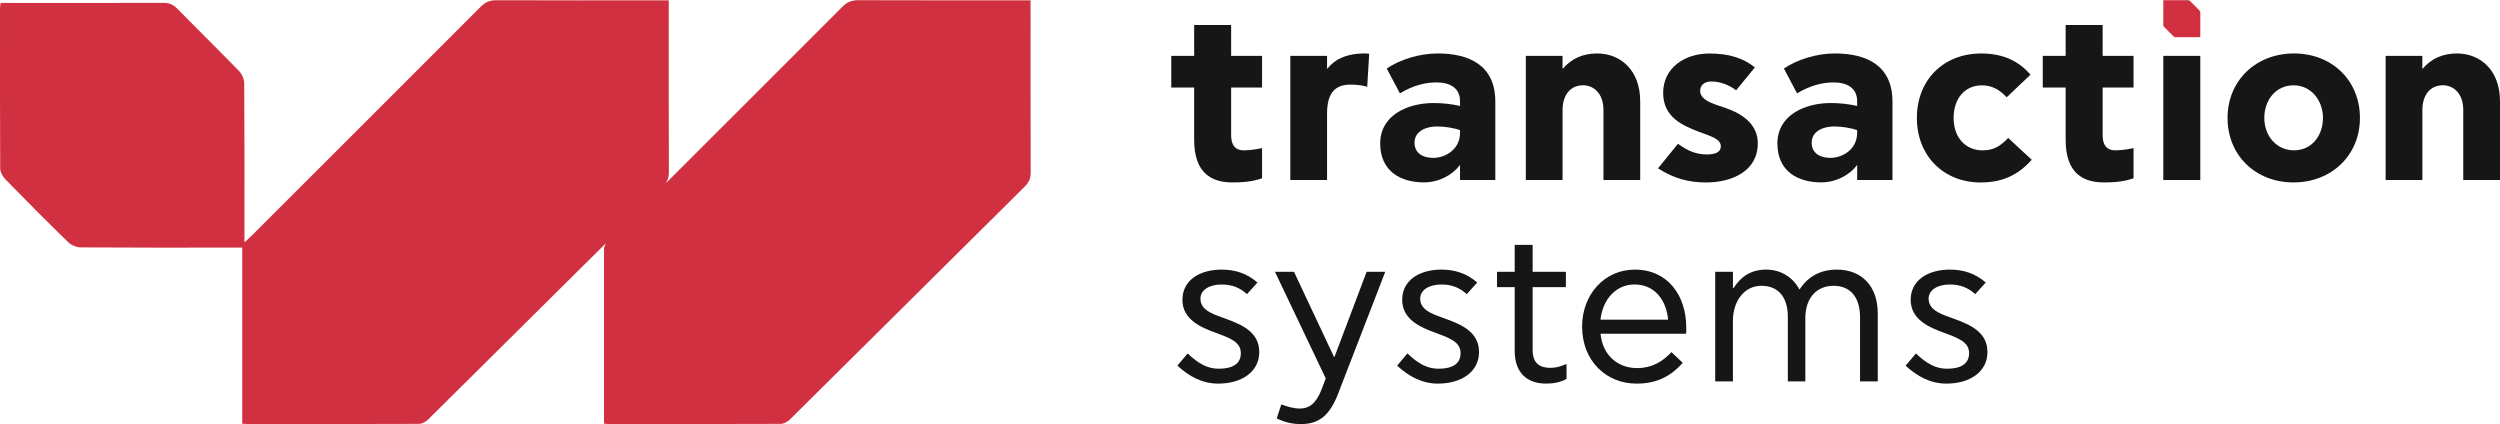 <?xml version="1.0" encoding="UTF-8"?> <svg xmlns="http://www.w3.org/2000/svg" xmlns:xlink="http://www.w3.org/1999/xlink" xmlns:xodm="http://www.corel.com/coreldraw/odm/2003" xml:space="preserve" width="2192px" height="372px" version="1.1" style="shape-rendering:geometricPrecision; text-rendering:geometricPrecision; image-rendering:optimizeQuality; fill-rule:evenodd; clip-rule:evenodd" viewBox="0 0 2192.03 371.66"> <defs> <style type="text/css"> .fil1 {fill:#161616;fill-rule:nonzero} .fil0 {fill:#D13041;fill-rule:nonzero} </style> </defs> <g id="Warstwa_x0020_1">  <path class="fil0" d="M903.58 7.75l0 -7.66 -8.38 0c-47.59,0 -95.19,0.1 -142.78,-0.09 -5.63,0 -9.63,1.59 -13.63,5.59 -51.62,51.72 -103.38,103.38 -155.1,155.01 1.91,-2.79 2.79,-5.79 2.79,-9.57 -0.16,-47.75 -0.1,-95.5 -0.1,-143.25l0 -7.65 -8.37 0c-47.6,0 -95.19,0.09 -142.79,-0.1 -5.62,0 -9.62,1.6 -13.62,5.6 -66.91,67.03 -133.94,133.9 -200.94,200.84 -1.72,1.72 -3.56,3.32 -6.32,5.88l0 -8.41c0,-43.65 0.1,-87.34 -0.18,-131 0,-3.59 -1.85,-8.03 -4.35,-10.63 -18,-18.53 -36.44,-36.59 -54.53,-55.03 -3.47,-3.53 -6.97,-4.97 -11.88,-4.97 -45.43,0.16 -90.87,0.1 -136.31,0.1l-6.53 0c-0.25,1.9 -0.53,3.15 -0.53,4.37 0,46.88 -0.13,93.78 0.15,140.66 0,3.19 2.07,7.03 4.35,9.41 18.19,18.62 36.53,37.12 55.22,55.28 2.72,2.65 7.41,4.59 11.19,4.62 44.56,0.32 89.15,0.19 133.75,0.19 2.31,0 4.65,0 7.72,0l0 154.38c2.28,0.19 3.31,0.31 4.37,0.31 50.19,0 100.38,0.1 150.54,-0.15 2.75,0 6.09,-1.88 8.15,-3.91 51.94,-51.44 103.85,-102.97 155.76,-154.44l-1.63 3.81 0 154.38c2.28,0.19 3.31,0.31 4.37,0.31 50.19,0 100.35,0.1 150.54,-0.15 2.75,0 6.09,-1.88 8.16,-3.91 68.65,-67.97 137.19,-136.13 205.84,-204.13 3.66,-3.62 5.22,-7.31 5.22,-12.47 -0.15,-47.75 -0.09,-95.5 -0.09,-143.25l-0.06 0.03z"></path> <g id="_2297383275440"> <g> <path class="fil1" d="M1032.33 320.44l9.03 -10.72c9.59,9.19 17.62,13.41 27.25,13.41 11.69,0 19.37,-4 19.37,-13.63 0,-9.62 -9,-13.03 -21.28,-17.62 -14,-5 -29.94,-11.91 -29.94,-29.19 0,-17.28 15.35,-26.47 34.35,-26.47 12.28,0 22.25,3.44 31.47,11.31l-9.19 10.19c-6.12,-5.56 -13.03,-8.44 -22.25,-8.44 -10.53,0 -18.59,4.6 -18.59,12.47 0,11.13 13.62,14.19 22.43,17.66 14.97,5.38 29.16,12.09 29.16,29.16 0,17.06 -15.15,27.62 -36.06,27.62 -13.81,0 -25.53,-6.31 -35.69,-15.72l-0.06 -0.03z"></path> <path class="fil1" d="M1214.61 238.13l-40.87 105.72c-7.66,20.53 -17.44,27.81 -33,27.81 -8.07,0 -14.57,-1.72 -21.29,-4.97l4.03 -12.28c5.75,2.1 10.94,3.63 16.32,3.63 8.44,0 14.37,-4.78 19.18,-17.25l3.44 -9.19 -44.5 -93.44 16.69 0 35.09 74.63 0.38 0 28.19 -74.63 16.31 0 0.03 -0.03z"></path> <path class="fil1" d="M1225.02 320.44l9.03 -10.72c9.59,9.19 17.62,13.41 27.25,13.41 11.69,0 19.37,-4 19.37,-13.63 0,-9.62 -9,-13.03 -21.28,-17.62 -14,-5 -29.93,-11.91 -29.93,-29.19 0,-17.28 15.34,-26.47 34.34,-26.47 12.28,0 22.25,3.44 31.47,11.31l-9.19 10.19c-6.12,-5.56 -13.03,-8.44 -22.25,-8.44 -10.53,0 -18.59,4.6 -18.59,12.47 0,11.13 13.62,14.19 22.43,17.66 14.97,5.38 29.16,12.09 29.16,29.16 0,17.06 -15.15,27.62 -36.06,27.62 -13.81,0 -25.53,-6.31 -35.69,-15.72l-0.06 -0.03z"></path> <path class="fil1" d="M1328.11 307.38l0 -55.81 -15.53 0 0 -13.44 15.53 0 0 -23.6 15.72 0 0 23.6 29.16 0 0 13.44 -29.16 0 0 55.06c0,11.87 6.32,15.72 15.72,15.72 4.78,0 8.63,-1.16 14,-3.44l0 13.22c-5.56,2.88 -11.12,4.03 -18.03,4.03 -15.53,0 -27.44,-8.44 -27.44,-28.78l0.03 0z"></path> <path class="fil1" d="M1387.21 286.1c0,-27.81 19.37,-49.88 46.25,-49.88 28.78,0 45.09,22.63 45.09,50.85 0,3.06 0,3.84 -0.19,5.37l-75 0c1.91,19.38 15.54,30.13 32.04,30.13 13.03,0 22.25,-5.57 30.12,-14l9.97 9.4c-10.16,11.32 -22.25,18.22 -40.5,18.22 -26.66,0 -47.78,-19.93 -47.78,-50.06l0 -0.03zm75.41 -5.97c-1.54,-16.69 -11.32,-30.88 -29.54,-30.88 -15.93,0 -27.81,12.85 -29.75,30.88l59.29 0z"></path> <path class="fil1" d="M1503.93 238.13l15.53 0 0 14.22 0.56 0c6.32,-9.6 14.57,-16.13 28.78,-16.13 12.85,0 23.6,7.1 28.79,17.25l0.37 0c6.91,-10.53 17.44,-17.25 32.6,-17.25 21.5,0 35.87,14.19 35.87,38.38l0 59.66 -15.53 0 0 -56.22c0,-18.04 -8.81,-27.63 -23.22,-27.63 -14.41,0 -24.75,10.19 -24.75,28.41l0 55.44 -15.34 0 0 -56.41c0,-17.47 -8.25,-27.44 -23.22,-27.44 -14.97,0 -24.94,13.44 -24.94,30.72l0 53.13 -15.53 0 0 -96.13 0.03 0z"></path> <path class="fil1" d="M1670.9 320.44l9 -10.72c9.6,9.19 17.66,13.41 27.25,13.41 11.69,0 19.38,-4 19.38,-13.63 0,-9.62 -9,-13.03 -21.28,-17.62 -14,-5 -29.94,-11.91 -29.94,-29.19 0,-17.28 15.34,-26.47 34.34,-26.47 12.28,0 22.25,3.44 31.47,11.31l-9.22 10.19c-6.12,-5.56 -13.03,-8.44 -22.25,-8.44 -10.56,0 -18.62,4.6 -18.62,12.47 0,11.13 13.62,14.19 22.44,17.66 14.97,5.38 29.15,12.09 29.15,29.16 0,17.06 -15.15,27.62 -36.06,27.62 -13.81,0 -25.5,-6.31 -35.69,-15.72l0.03 -0.03z"></path> </g> <g> <g> <path class="fil1" d="M1047.05 122.44l0 -45.88 -20.07 0 0 -27.75 20.07 0 0 -27.09 32.43 0 0 27.09 27.1 0 0 27.75 -27.1 0 0 41.63c0,11.31 5.97,13.44 10.88,13.44 3.63,0 9.19,-0.44 16.22,-1.94l0 26.47c-9.81,3.41 -19.19,3.62 -26.03,3.62 -17.72,0 -33.5,-7.68 -33.5,-37.34l0 0z"></path> <path class="fil1" d="M1196.45 46.69c1.07,0 2.79,0.22 4.07,0.22l-1.72 29.03c-4.69,-1.5 -10.44,-1.91 -14.72,-1.91 -12.81,0 -20.5,6.6 -20.5,25.38l0 58.25 -32.22 0 0 -108.85 32.22 0 0 11.1 0.44 0c5.34,-7.03 15.37,-13.22 32.44,-13.22l-0.01 0z"></path> <path class="fil1" d="M1280.17 92.78l0 -4.25c0,-11.53 -8.74,-16.43 -20.71,-16.43 -9.19,0 -20.07,2.34 -32,9.59l-11.54 -21.78c11.32,-7.69 28.38,-13.22 44.6,-13.22 27.53,0 50.59,10.22 50.59,42.25l0 68.69 -30.94 0 0 -12.81 -0.43 0c-6.19,8.53 -18.35,14.93 -31.16,14.93 -20.28,0 -38.41,-9.59 -38.41,-34.15 0,-24.57 23.69,-35.44 46.94,-35.44 7.25,0 15.6,0.84 23.06,2.56l0 0.06zm0 21.13c-5.56,-1.91 -13.25,-3.19 -20.28,-3.19 -8.75,0 -19.62,3.62 -19.62,14.31 0,8.75 6.84,13.22 16.44,13.22 10.47,0 23.46,-7.25 23.46,-21.97l0 -2.37z"></path> <path class="fil1" d="M1337.83 48.81l32.22 0 0 11.1 0.44 0c7.25,-8.53 17.28,-13.22 29.87,-13.22 20.51,0 37.79,14.72 37.79,41.81l0 69.13 -32.22 0 0 -61.47c0,-14.32 -8.53,-21.57 -17.91,-21.57 -10.25,0 -17.94,7.47 -17.94,22.01l0 61.03 -32.22 0 0 -108.85 -0.03 0.03z"></path> <path class="fil1" d="M1453.77 147.41l17.5 -21.53c9.19,6.84 16.85,9.37 25.41,9.37 7.03,0 12.16,-1.9 12.16,-7.03 0,-6.62 -8.32,-8.75 -19.63,-13 -13,-5.09 -30.94,-12.16 -30.94,-33.91 0,-21.75 18.56,-34.56 40.53,-34.56 17.5,0 29.69,4.06 39.91,12.16l-16.44 20.06c-6.59,-4.91 -14.28,-7.69 -21.75,-7.69 -6.84,0 -9.81,3.85 -9.81,8.31 0,8.97 15.15,12.38 22.41,14.94 15.37,5.35 28.15,14.72 28.15,30.94 0,24.13 -22.18,34.35 -45.47,34.35 -14.93,0 -28.15,-3.44 -42.03,-12.38l0 -0.03z"></path> <path class="fil1" d="M1628.37 92.78l0 -4.25c0,-11.53 -8.75,-16.43 -20.69,-16.43 -9.19,0 -20.06,2.34 -32,9.59l-11.53 -21.78c11.28,-7.69 28.37,-13.22 44.59,-13.22 27.54,0 50.6,10.22 50.6,42.25l0 68.69 -30.94 0 0 -12.81 -0.41 0c-6.19,8.53 -18.37,14.93 -31.15,14.93 -20.29,0 -38.41,-9.59 -38.41,-34.15 0,-24.57 23.69,-35.44 46.94,-35.44 7.25,0 15.56,0.84 23.03,2.56l-0.03 0.06zm0 21.13c-5.53,-1.91 -13.22,-3.19 -20.25,-3.19 -8.75,0 -19.63,3.62 -19.63,14.31 0,8.75 6.85,13.22 16.41,13.22 10.47,0 23.47,-7.25 23.47,-21.97l0 -2.37z"></path> <path class="fil1" d="M1781.46 139.94c-10.47,11.53 -23.25,19.88 -44.81,19.88 -32.22,0 -55.91,-23.07 -55.91,-56.57 0,-33.5 23.47,-56.53 56.35,-56.53 20.28,0 33.28,7.25 43.31,18.56l-20.91 19.85c-6.4,-6.82 -13,-10.47 -21.78,-10.47 -14.5,0 -24.75,11.09 -24.75,28.59 0,17.5 10.69,28.41 25.41,28.41 9.59,0 15.56,-3.63 22.41,-10.88l20.72 19.19 -0.04 -0.03z"></path> <path class="fil1" d="M1811.18 122.44l0 -45.88 -20.06 0 0 -27.75 20.06 0 0 -27.09 32.44 0 0 27.09 27.1 0 0 27.75 -27.1 0 0 41.63c0,11.31 5.97,13.44 10.88,13.44 3.62,0 9.19,-0.44 16.22,-1.94l0 26.47c-9.82,3.41 -19.22,3.62 -26.03,3.62 -17.72,0 -33.51,-7.68 -33.51,-37.34l0 0z"></path> <polygon class="fil1" points="1896.81,48.81 1929.25,48.81 1929.25,157.66 1896.81,157.66 "></polygon> <path class="fil1" d="M1953.15 103.22c0,-32.84 24.97,-56.53 58.26,-56.53 33.28,0 57.81,23.69 57.81,56.53 0,32.85 -24.97,56.56 -58.25,56.56 -33.28,0 -57.82,-23.68 -57.82,-56.56zm83.66 0c0,-15.16 -10.22,-28.59 -25.81,-28.59 -15.6,0 -25.63,13.03 -25.63,28.59 0,15.56 10.47,28.41 26.04,28.41 15.56,0 25.37,-12.82 25.37,-28.41l0.03 0z"></path> <path class="fil1" d="M2091.72 48.81l32.22 0 0 11.1 0.44 0c7.25,-8.53 17.28,-13.22 29.87,-13.22 20.5,0 37.78,14.72 37.78,41.81l0 69.13 -32.22 0 0 -61.47c0,-14.32 -8.53,-21.57 -17.9,-21.57 -10.25,0 -17.94,7.47 -17.94,22.01l0 61.03 -32.22 0 0 -108.85 -0.03 0.03z"></path> </g> <g> <path class="fil0" d="M1929.25 31.78l0 -1.28c0,-6.59 0,-13.22 0,-19.81 0,-0.53 -0.28,-1.22 -0.66,-1.6 -2.72,-2.81 -5.5,-5.53 -8.25,-8.31 -0.53,-0.53 -1.06,-0.75 -1.81,-0.75 -6.88,0 -13.75,0 -20.63,0l-1 0c-0.03,0.28 -0.09,0.47 -0.09,0.66 0,7.09 0,14.19 0,21.28 0,0.47 0.31,1.06 0.66,1.44 2.75,2.81 5.53,5.62 8.34,8.37 0.41,0.41 1.13,0.69 1.69,0.69 6.75,0.06 13.5,0 20.25,0 0.34,0 0.72,0 1.16,0l0.34 -0.69zm0 0l0 0 0 0z"></path> </g> </g> </g> </g> </svg> 
